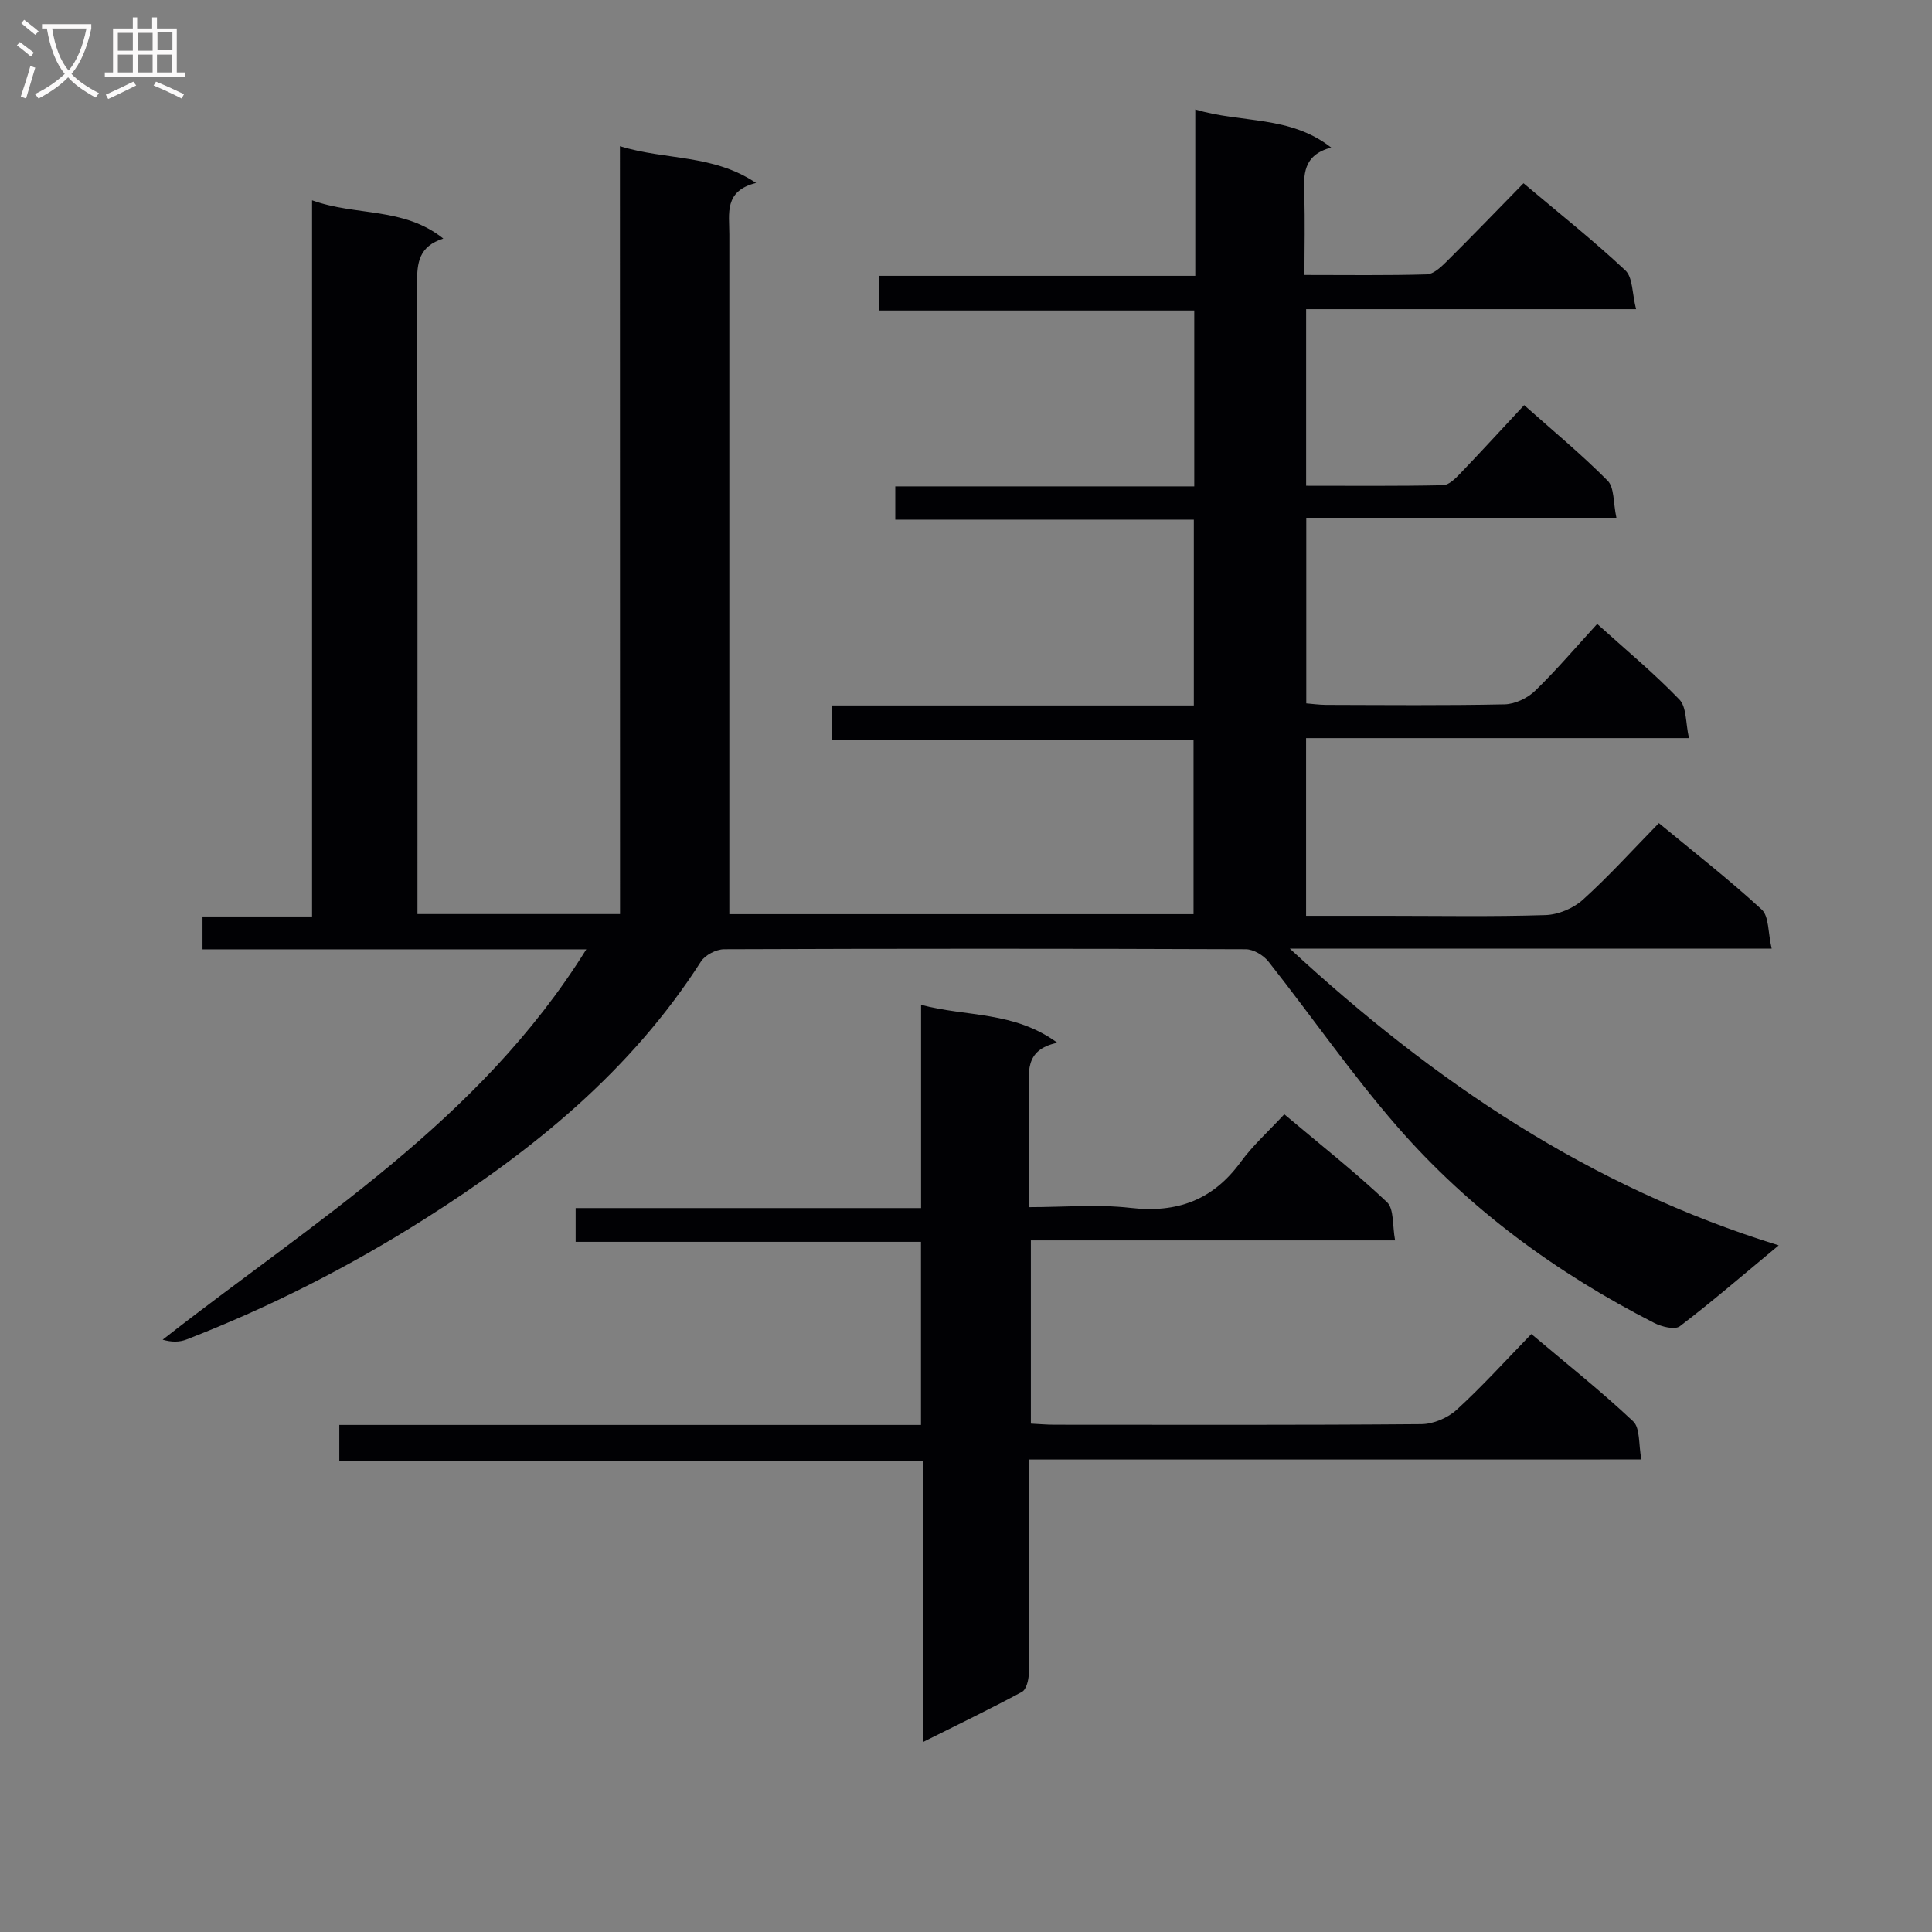 <svg enable-background="new 0 0 400 400" viewBox="0 0 400 400" xmlns="http://www.w3.org/2000/svg"><rect x="0" y="0" width="400" height="400" fill="#808080" stroke="none"/><path d="m128.35 30.27c9.69 2.96 19.24 1.62 28.19 7.61-6.67 1.64-5.54 6.34-5.54 10.6v134.49 6.3h96.11c0-11.83 0-23.7 0-36.12-24.83 0-49.72 0-74.89 0 0-2.59 0-4.64 0-7.09h74.95c0-12.92 0-25.45 0-38.47-20.61 0-41.04 0-61.81 0 0-2.39 0-4.29 0-6.89h61.9c0-12.41 0-24.14 0-36.41-21.81 0-43.38 0-65.3 0 0-2.59 0-4.65 0-7.18h65.51c0-11.5 0-22.57 0-34.45 9.6 2.91 19.53 1.16 28.14 7.89-5.91 1.56-5.72 5.67-5.58 9.94.18 5.29.04 10.59.04 16.44 8.75 0 17.03.12 25.31-.12 1.37-.04 2.89-1.44 4.01-2.55 5.32-5.28 10.52-10.68 16.04-16.32 7.28 6.14 14.44 11.82 21.08 18.04 1.56 1.46 1.39 4.76 2.22 8.03-23.24 0-45.61 0-68.31 0v36.56c9.44 0 18.89.09 28.34-.11 1.2-.02 2.54-1.36 3.51-2.37 4.38-4.56 8.64-9.23 13.29-14.21 5.84 5.2 11.83 10.15 17.28 15.64 1.42 1.43 1.14 4.54 1.82 7.68-21.77 0-42.82 0-64.21 0v38.43c1.25.1 2.67.3 4.09.31 12.33.03 24.67.15 36.99-.11 2.15-.05 4.73-1.29 6.3-2.81 4.41-4.27 8.4-8.98 12.85-13.84 5.85 5.28 11.74 10.17 17.02 15.65 1.51 1.57 1.27 4.84 1.98 7.99-26.84 0-52.89 0-79.27 0v36.79h16.56c11 0 22 .2 32.99-.15 2.65-.08 5.78-1.39 7.75-3.17 5.42-4.9 10.34-10.35 15.74-15.87 7.38 6.11 14.59 11.72 21.29 17.89 1.53 1.41 1.28 4.75 2.06 8.09-33.47 0-65.99 0-99.76 0 30.04 27.71 62.13 49.37 101.22 61.44-7.44 6.17-13.8 11.67-20.47 16.75-1.03.78-3.75.11-5.29-.68-20.21-10.32-38.34-23.57-53.24-40.69-9.46-10.87-17.69-22.81-26.64-34.14-1.04-1.31-3.11-2.55-4.71-2.55-36-.14-71.99-.14-107.99 0-1.63.01-3.93 1.19-4.79 2.54-14.53 22.67-34.75 39.08-57.21 53.31-15.67 9.93-32.05 18.25-49.3 24.95-1.44.56-3.09.59-4.94.04 31.23-24.47 65.49-45.13 87.71-80.82-27.14 0-53.15 0-79.46 0 0-2.49 0-4.26 0-6.8h22.68c0-49.65 0-98.54 0-148.28 9.18 3.32 18.91 1.33 27.17 7.92-5.08 1.63-5.44 5.03-5.43 9.14.12 41.5.08 82.99.08 124.49v6.23h41.94c-.02-52.57-.02-105.12-.02-158.98z" fill="#010104"/><path d="m213.07 302.18v25.36c0 6.33.08 12.67-.07 19-.03 1.29-.51 3.26-1.41 3.74-6.52 3.52-13.2 6.74-20.5 10.39 0-19.78 0-38.7 0-58.26-40.44 0-80.48 0-120.84 0 0-2.69 0-4.75 0-7.39h120.43c0-12.82 0-25.08 0-37.91-23.81 0-47.53 0-71.5 0 0-2.5 0-4.44 0-6.99h71.52c0-14.17 0-27.76 0-42.08 9.46 2.52 19.23 1.27 28.21 7.85-7.02 1.47-5.85 6.38-5.85 10.79-.01 7.49 0 14.97 0 23.25 7.17 0 14.17-.63 21 .15 9.64 1.11 17.04-1.6 22.8-9.48 2.53-3.47 5.8-6.4 9.04-9.9 7.52 6.33 14.66 11.96 21.25 18.18 1.5 1.42 1.11 4.85 1.69 7.93-25.52 0-50.28 0-75.41 0v37.94c1.64.08 3.25.23 4.87.23 25.33.01 50.66.09 75.99-.12 2.47-.02 5.45-1.29 7.29-2.97 5.27-4.82 10.08-10.14 15.47-15.69 7.34 6.19 14.47 11.85 21.07 18.07 1.49 1.4 1.1 4.78 1.71 7.9-42.69.01-84.44.01-126.76.01z" fill="#010104"/><g fill="#fbfafa"><path d="m6.4 11.7c-1-.8-1.9-1.6-2.9-2.3l.6-.7c.9.7 1.9 1.4 2.9 2.2zm-2.1 8.3c.7-2.1 1.4-4.2 2-6.4.2.1.6.3 1 .4-.7 2.3-1.3 4.4-1.9 6.4zm3-12.8c-1.1-.9-2.1-1.7-2.9-2.4l.6-.7c1 .8 2 1.5 3 2.4zm1.4-1.3v-.9h10.2v.9c-.9 4.2-2.3 7.3-4.1 9.4 1.3 1.4 3.2 2.7 5.7 4-.2.2-.4.5-.7.9-2.5-1.4-4.4-2.7-5.7-4.2-1.4 1.5-3.5 3-6.1 4.4 0 0 0 0-.1-.1-.3-.4-.5-.7-.7-.8 2.7-1.3 4.7-2.8 6.2-4.2-1.8-2.2-3-5.3-3.7-9.4zm9.2 0h-7.1c.6 3.8 1.7 6.7 3.4 8.7 1.7-2 2.9-4.8 3.7-8.7z"/><path d="m31.6 3.6h.9v2.3h4.1v9.1h1.7v.9h-16.6v-.9h1.7v-9.1h4.1v-2.3h.9v2.3h3.1v-2.3zm-4 13.3.6.8c-1.9.9-3.8 1.9-5.8 2.8-.2-.3-.3-.6-.5-.9 2-.9 3.9-1.8 5.7-2.7zm-3.2-10.1v3.7h3.1v-3.7zm0 4.5v3.7h3.1v-3.7zm4.1-4.5v3.7h3.1v-3.7zm0 4.5v3.7h3.1v-3.7zm9.1 9.1c-2.1-1.1-4.1-2-5.8-2.7l.5-.8c2.2.9 4.1 1.8 5.8 2.6zm-1.9-13.7h-3.1v3.7h3.1v-3.6zm-3.2 4.6v3.7h3.1v-3.7z"/></g></svg>